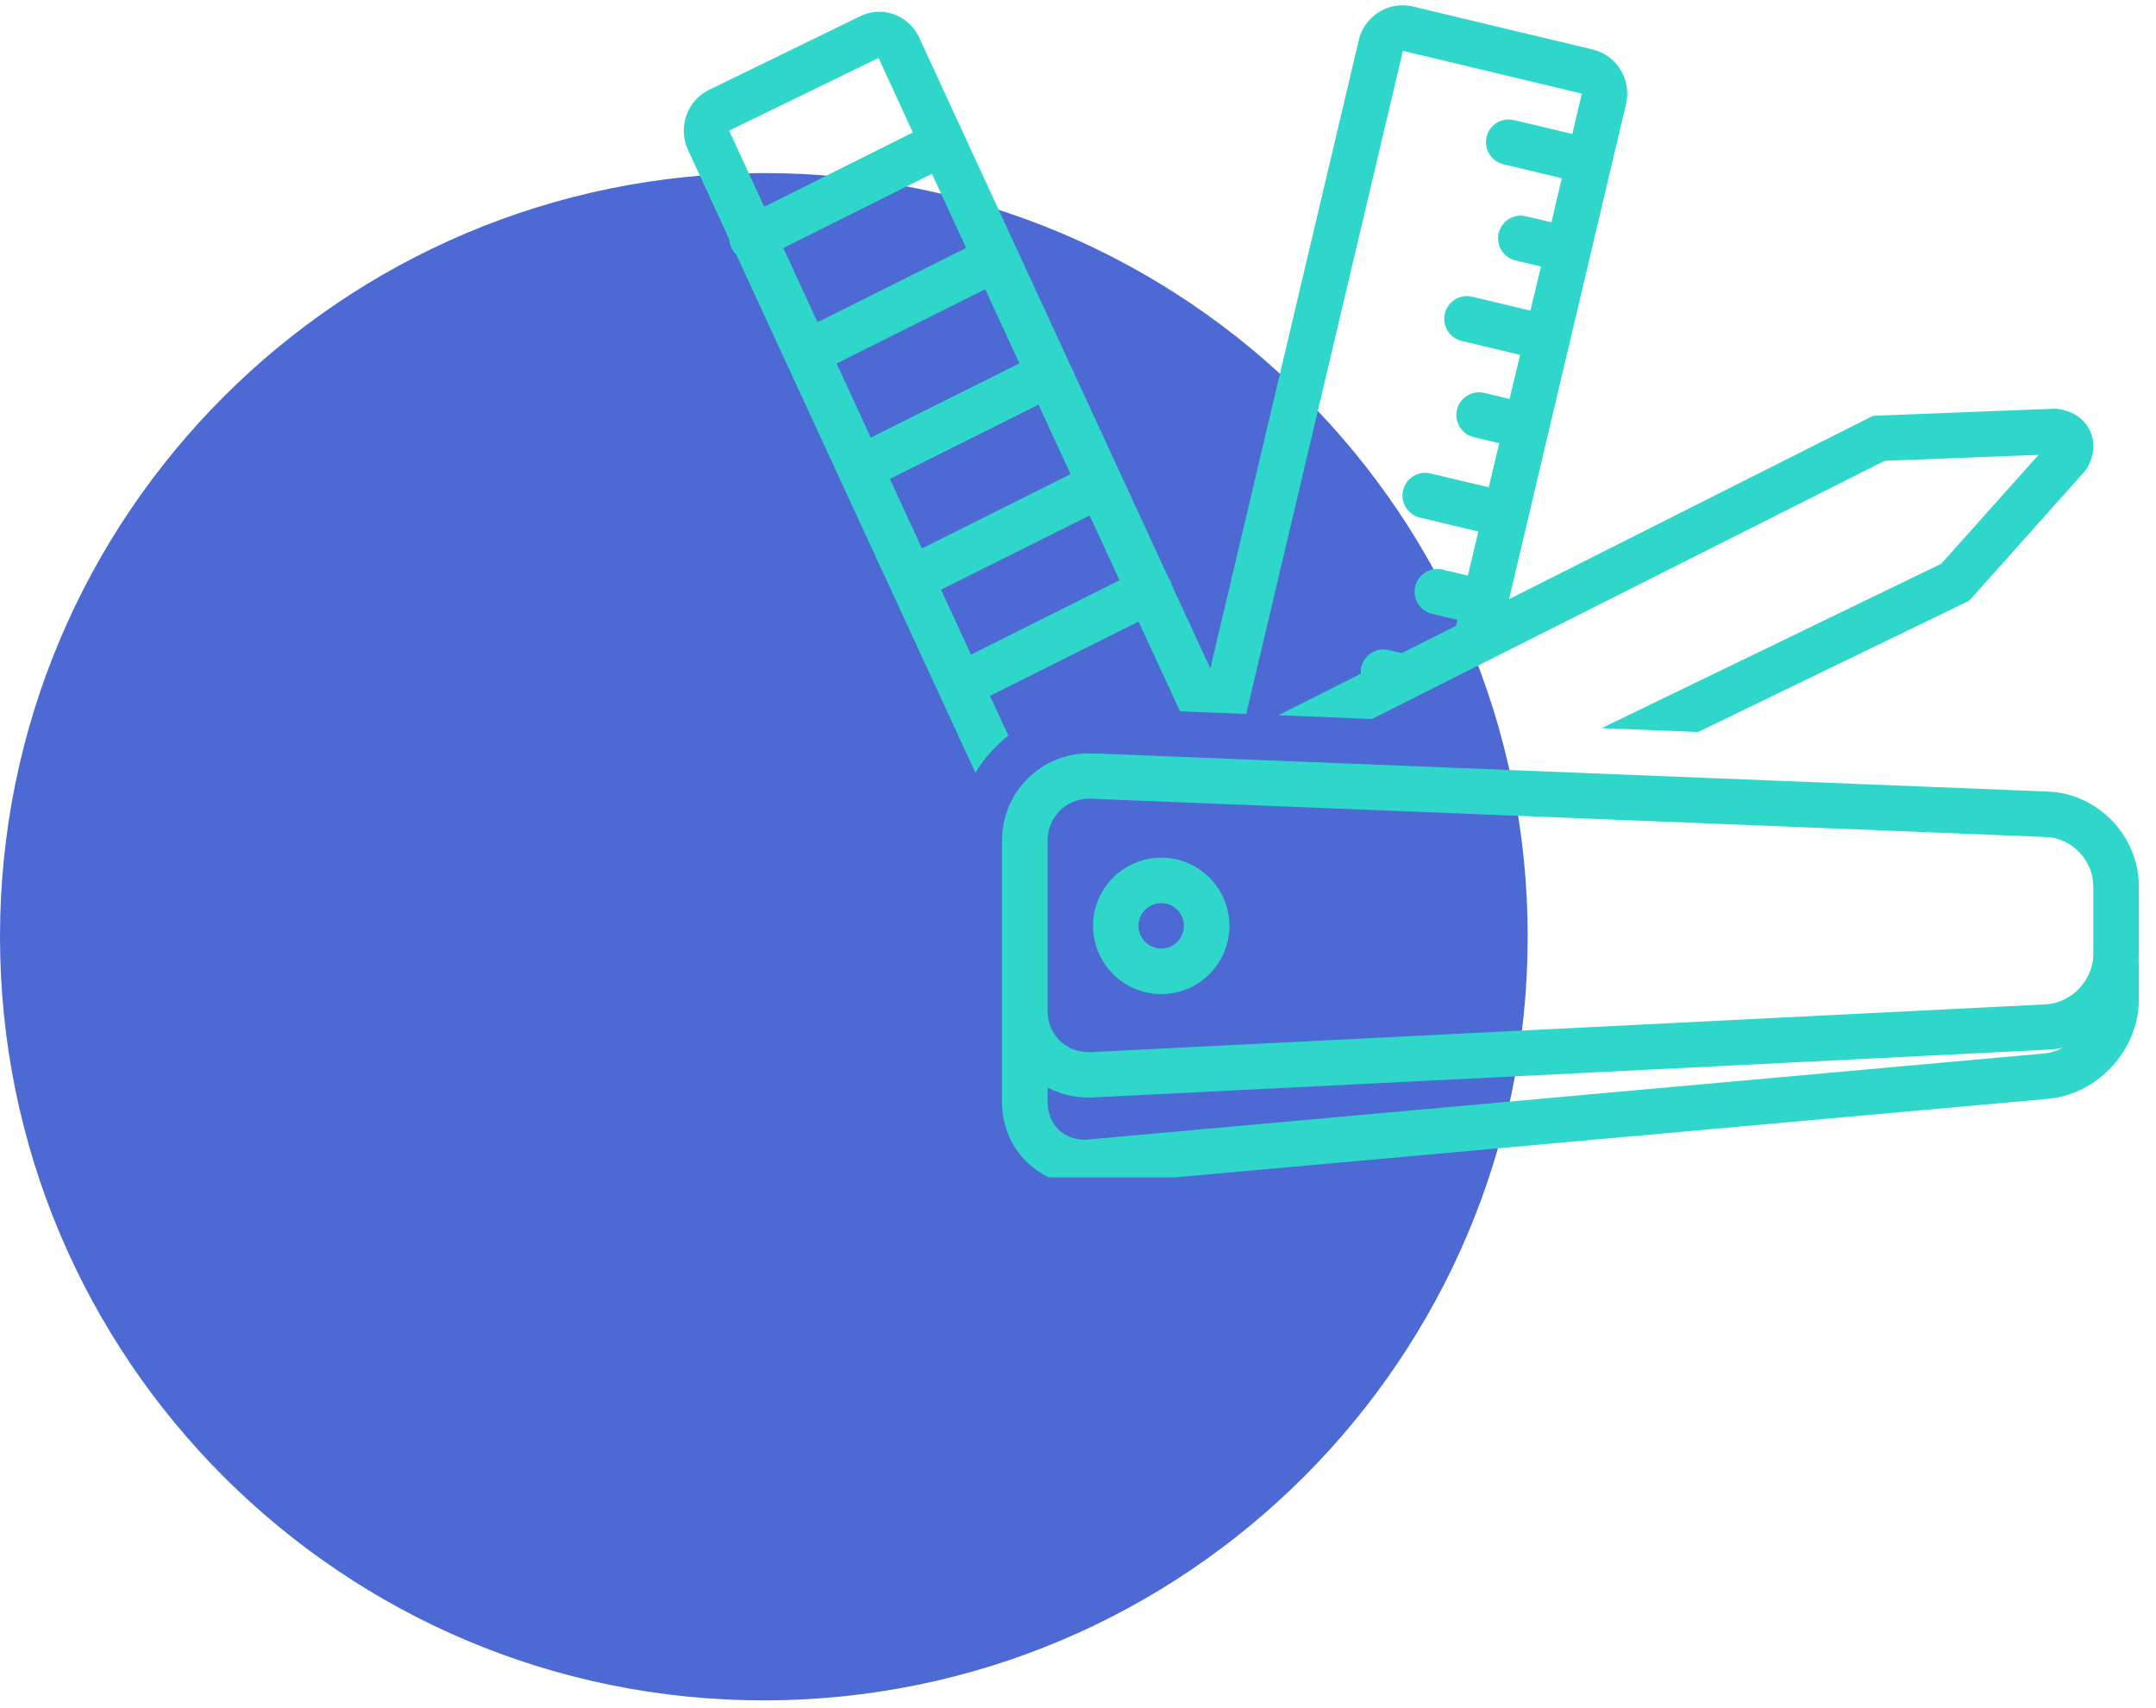 <svg xmlns="http://www.w3.org/2000/svg" xmlns:xlink="http://www.w3.org/1999/xlink" width="106" zoomAndPan="magnify" viewBox="0 0 79.5 63" height="84" preserveAspectRatio="xMidYMid meet"><defs><clipPath id="a20ca83aae"><path d="M 0 6.383 L 56.332 6.383 L 56.332 62.715 L 0 62.715 Z M 0 6.383 " clip-rule="nonzero"></path></clipPath><clipPath id="e6dd3c3406"><path d="M 28.164 6.383 C 12.609 6.383 0 18.992 0 34.547 C 0 50.105 12.609 62.715 28.164 62.715 C 43.723 62.715 56.332 50.105 56.332 34.547 C 56.332 18.992 43.723 6.383 28.164 6.383 Z M 28.164 6.383 " clip-rule="nonzero"></path></clipPath><clipPath id="82500e741b"><path d="M 0 0.383 L 56.332 0.383 L 56.332 56.715 L 0 56.715 Z M 0 0.383 " clip-rule="nonzero"></path></clipPath><clipPath id="18eba2da49"><path d="M 28.164 0.383 C 12.609 0.383 0 12.992 0 28.547 C 0 44.105 12.609 56.715 28.164 56.715 C 43.723 56.715 56.332 44.105 56.332 28.547 C 56.332 12.992 43.723 0.383 28.164 0.383 Z M 28.164 0.383 " clip-rule="nonzero"></path></clipPath><clipPath id="453e4e58bc"><rect x="0" width="57" y="0" height="57"></rect></clipPath><clipPath id="5d93dcff76"><path d="M 25 0.195 L 78 0.195 L 78 29 L 25 29 Z M 25 0.195 " clip-rule="nonzero"></path></clipPath><clipPath id="a9876355f2"><path d="M 36 27 L 79 27 L 79 43.426 L 36 43.426 Z M 36 27 " clip-rule="nonzero"></path></clipPath></defs><g clip-path="url(#a20ca83aae)"><g clip-path="url(#e6dd3c3406)"><g transform="matrix(1, 0, 0, 1, 0, 6)"><g clip-path="url(#453e4e58bc)"><g clip-path="url(#82500e741b)"><g clip-path="url(#18eba2da49)"><path fill="#4c69d4" d="M 0 0.383 L 56.332 0.383 L 56.332 56.715 L 0 56.715 Z M 0 0.383 " fill-opacity="1" fill-rule="nonzero"></path></g></g></g></g></g></g><path fill="#2fd7ca" d="M 42.82 36.664 C 44.207 36.664 45.332 35.535 45.332 34.148 C 45.332 32.762 44.207 31.633 42.82 31.633 C 41.434 31.633 40.305 32.762 40.305 34.148 C 40.305 35.535 41.434 36.664 42.82 36.664 Z M 42.82 33.309 C 43.281 33.309 43.656 33.688 43.656 34.148 C 43.656 34.609 43.281 34.984 42.82 34.984 C 42.355 34.984 41.98 34.609 41.98 34.148 C 41.98 33.688 42.355 33.309 42.82 33.309 Z M 42.82 33.309 " fill-opacity="1" fill-rule="nonzero"></path><g clip-path="url(#5d93dcff76)"><path fill="#2fd7ca" d="M 36.504 25.668 L 41.984 22.926 L 43.512 26.234 L 44.246 26.266 L 45.953 26.332 L 51.73 1.875 L 58.328 3.453 L 57.977 4.941 L 55.828 4.43 C 55.375 4.32 54.926 4.598 54.816 5.047 C 54.711 5.5 54.988 5.949 55.438 6.059 L 57.59 6.574 L 57.207 8.199 L 56.273 7.977 C 55.82 7.867 55.371 8.145 55.262 8.598 C 55.156 9.047 55.434 9.5 55.883 9.605 L 56.82 9.832 L 56.434 11.457 L 54.289 10.945 C 53.836 10.836 53.387 11.113 53.277 11.566 C 53.168 12.016 53.449 12.469 53.898 12.574 L 56.051 13.09 L 55.664 14.715 L 54.734 14.492 C 54.281 14.387 53.832 14.664 53.723 15.113 C 53.617 15.562 53.895 16.016 54.344 16.121 L 55.281 16.348 L 54.895 17.973 L 52.746 17.461 C 52.297 17.355 51.844 17.629 51.738 18.082 C 51.629 18.531 51.91 18.984 52.359 19.09 L 54.512 19.605 L 54.125 21.23 L 53.195 21.008 C 52.742 20.902 52.289 21.18 52.184 21.629 C 52.074 22.078 52.355 22.531 52.805 22.641 L 53.742 22.863 L 53.688 23.082 L 51.684 24.09 L 51.207 23.977 C 50.758 23.867 50.305 24.145 50.199 24.598 C 50.18 24.68 50.176 24.766 50.18 24.848 L 47.137 26.379 L 50.59 26.52 L 69.496 16.996 L 75.168 16.777 L 71.582 20.793 L 59.059 26.855 L 62.613 27 L 72.613 22.156 L 76.855 17.402 L 76.949 17.277 C 77.234 16.801 77.266 16.277 77.043 15.84 C 76.816 15.402 76.367 15.125 75.805 15.078 L 75.754 15.074 L 69.066 15.336 L 55.645 22.098 L 59.957 3.84 C 60.172 2.938 59.617 2.035 58.723 1.824 L 52.105 0.242 C 51.977 0.211 51.848 0.195 51.719 0.195 C 50.965 0.195 50.281 0.715 50.102 1.484 L 44.629 24.652 L 43.211 21.586 C 43.199 21.527 43.18 21.465 43.148 21.406 C 43.129 21.367 43.105 21.336 43.082 21.301 L 33.895 1.387 C 33.617 0.785 33.031 0.434 32.426 0.434 C 32.191 0.434 31.957 0.484 31.73 0.594 L 26.141 3.316 C 25.332 3.711 24.988 4.703 25.371 5.535 L 26.895 8.836 C 26.898 8.945 26.926 9.059 26.98 9.164 C 27.023 9.25 27.082 9.324 27.148 9.387 L 35.969 28.504 C 36.285 27.973 36.695 27.508 37.184 27.133 Z M 26.895 4.836 C 26.891 4.828 26.891 4.82 26.891 4.816 L 32.395 2.137 L 33.66 4.887 L 28.18 7.625 Z M 28.883 9.148 L 34.363 6.41 L 35.625 9.145 L 30.145 11.883 Z M 30.848 13.406 L 36.328 10.668 L 37.59 13.402 L 32.109 16.141 Z M 32.812 17.664 L 38.293 14.926 L 39.477 17.488 L 33.996 20.227 Z M 35.805 24.145 L 34.699 21.75 L 40.18 19.012 L 41.281 21.402 Z M 35.805 24.145 " fill-opacity="1" fill-rule="nonzero"></path></g><g clip-path="url(#a9876355f2)"><path fill="#2fd7ca" d="M 78.867 32.68 C 78.867 30.836 77.359 29.266 75.516 29.195 L 40.586 27.797 C 40.586 27.797 40.004 27.785 39.922 27.793 C 38.258 27.914 36.949 29.289 36.949 31.004 L 36.949 40.645 C 36.949 42.387 38.293 43.711 39.992 43.711 C 40.09 43.711 40.191 43.707 40.289 43.699 L 75.527 40.527 C 77.363 40.359 78.867 38.715 78.867 36.871 L 78.867 35.613 C 78.867 35.543 78.859 35.469 78.855 35.398 C 78.859 35.328 78.867 35.266 78.867 35.195 Z M 75.375 38.855 L 40.141 42.027 C 40.09 42.031 40.039 42.035 39.992 42.035 C 39.199 42.035 38.629 41.449 38.629 40.645 L 38.629 40.109 C 39.074 40.348 39.586 40.48 40.133 40.48 C 40.188 40.48 40.242 40.48 40.301 40.477 L 75.516 38.715 C 75.703 38.707 75.887 38.68 76.066 38.641 C 75.852 38.754 75.617 38.836 75.375 38.855 Z M 77.188 35.195 C 77.188 36.148 76.383 36.996 75.434 37.043 L 40.215 38.805 C 40.188 38.805 40.16 38.805 40.133 38.805 C 39.289 38.805 38.629 38.141 38.629 37.293 L 38.629 31.004 C 38.629 30.137 39.305 29.461 40.168 29.457 C 40.191 29.457 75.449 30.871 75.449 30.871 C 76.391 30.906 77.188 31.738 77.188 32.68 Z M 77.188 35.195 " fill-opacity="1" fill-rule="nonzero"></path></g></svg>